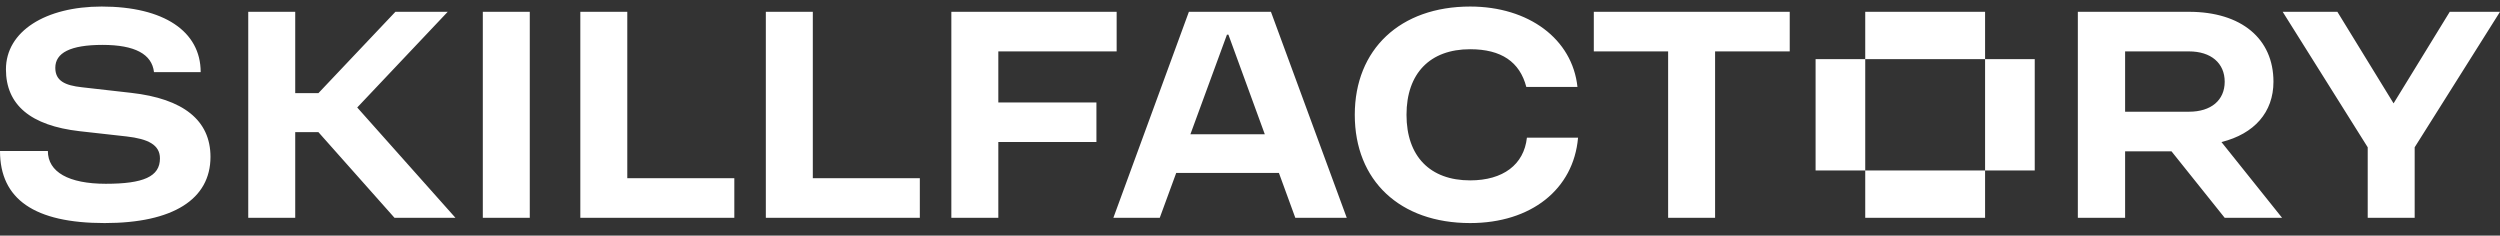 <?xml version="1.0" encoding="UTF-8"?> <svg xmlns="http://www.w3.org/2000/svg" width="191" height="18" viewBox="0 0 191 18" fill="none"><rect x="0" y="0" width="191" height="18" fill="#333333" stroke="none"/><g clip-path="url(#clip0_45_61)"><path fill-rule="evenodd" clip-rule="evenodd" d="M6.269 6.668L10.017 7.093C14.014 7.542 16.081 9.197 16.081 11.985C16.081 15.223 13.219 17.042 7.995 17.042C2.635 17.042 0 15.223 0 11.536H3.657C3.657 13.143 5.247 14.041 8.086 14.041C10.948 14.041 12.22 13.498 12.22 12.103C12.22 11.063 11.311 10.614 9.676 10.425L6.087 10.024C2.34 9.598 0.454 8.015 0.454 5.297C0.454 2.391 3.475 0.5 7.768 0.5C12.515 0.5 15.332 2.391 15.332 5.51H11.765C11.607 4.139 10.312 3.43 7.836 3.43C5.36 3.43 4.225 4.045 4.225 5.179C4.225 6.172 4.952 6.526 6.269 6.668ZM112.318 13.781C109.251 13.781 107.457 11.938 107.457 8.771C107.457 5.605 109.251 3.761 112.318 3.761C114.703 3.761 116.111 4.73 116.611 6.644H120.518C120.131 2.981 116.792 0.5 112.318 0.5C106.98 0.5 103.505 3.761 103.505 8.771C103.505 13.805 106.957 17.042 112.318 17.042C116.974 17.042 120.222 14.466 120.563 10.52H116.656C116.429 12.576 114.839 13.781 112.318 13.781ZM90.946 10.26L93.738 2.651H93.852L96.631 10.26H90.946ZM90.831 0.902L85.061 16.641H88.605L89.862 13.214H97.71L98.962 16.641H102.892L97.1 0.902H90.831ZM34.206 0.902H30.209L24.326 7.117H22.555V0.902H18.966V16.641H22.555V10.095H24.326L30.141 16.641H34.797L27.292 8.212L34.206 0.902ZM44.337 0.902H47.925V13.616H56.102V16.641H44.337V0.902ZM62.099 0.902H58.51V16.641H70.275V13.616H62.099V0.902ZM76.272 3.927H85.312V0.902H72.683V16.641H76.272V10.851H83.767V7.826H76.272V3.927ZM40.475 16.641H36.887V0.902H40.475V16.641ZM142.504 0.902H151.66V4.517H142.504V0.902ZM142.504 4.517V13.025H138.711V4.517L142.504 4.517ZM151.66 4.517L155.454 4.517V13.025H151.66V4.517ZM167.242 8.535H162.358V3.927H167.242C168.923 3.927 169.967 4.825 169.967 6.243C169.967 7.661 168.923 8.535 167.242 8.535ZM173.692 6.243C173.692 2.958 171.239 0.902 167.242 0.902H158.747V16.641H162.358V11.56H165.901L169.967 16.641H174.351L169.719 10.853C172.228 10.225 173.692 8.58 173.692 6.243ZM187.161 0.902L182.869 7.897L178.576 0.902H174.397L180.893 11.253V16.641H184.481V11.253L191 0.902H187.161ZM127.445 3.927H121.767V0.902H136.735V3.927H131.033V16.641H127.445V3.927ZM151.66 16.641H142.504V13.025H151.66V16.641Z" fill="white"></path></g><defs><clipPath id="clip0_45_61"><rect width="191" height="17" fill="white" transform="translate(0 0.5)"></rect></clipPath></defs></svg> 
